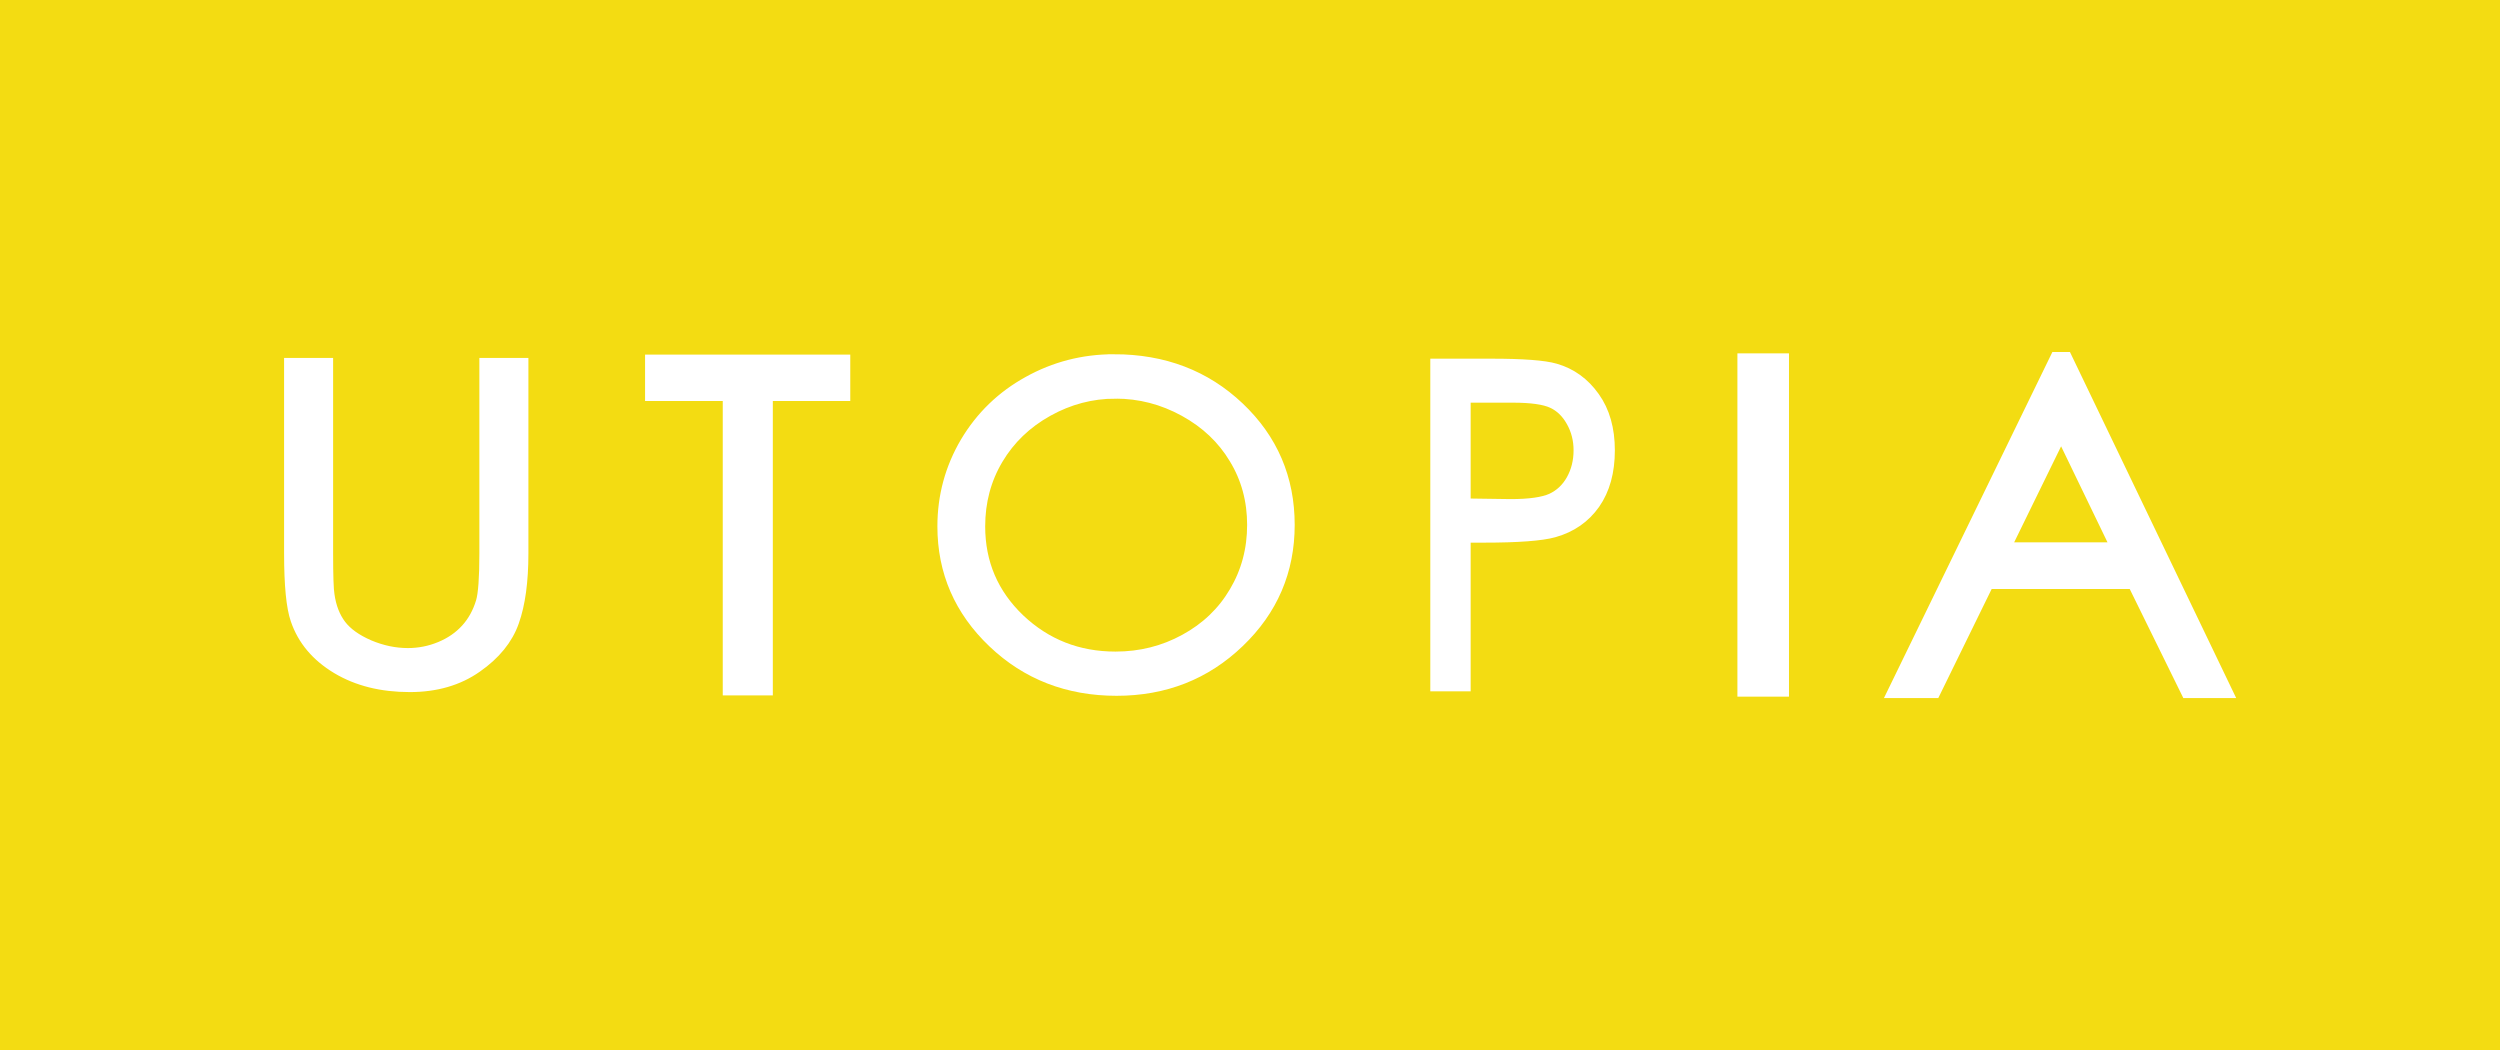 <?xml version="1.0" encoding="UTF-8" standalone="no"?>
<svg
   xmlns:dc="http://purl.org/dc/elements/1.1/"
   xmlns:cc="http://creativecommons.org/ns#"
   xmlns:rdf="http://www.w3.org/1999/02/22-rdf-syntax-ns#"
   xmlns:svg="http://www.w3.org/2000/svg"
   xmlns="http://www.w3.org/2000/svg"
   xmlns:sodipodi="http://sodipodi.sourceforge.net/DTD/sodipodi-0.dtd"
   xmlns:inkscape="http://www.inkscape.org/namespaces/inkscape"
   width="279.961mm"
   height="117.584mm"
   viewBox="0 0 279.961 117.584"
   version="1.1"
   id="svg8"
   inkscape:version="1.0.1 (3bc2e813f5, 2020-09-07)"
   sodipodi:docname="Utopia Logo.svg">
  <defs
     id="defs2" />
  <sodipodi:namedview
     id="base"
     pagecolor="#ffffff"
     bordercolor="#666666"
     borderopacity="1.0"
     inkscape:pageopacity="0.0"
     inkscape:pageshadow="2"
     inkscape:zoom="0.98994949"
     inkscape:cx="584.35814"
     inkscape:cy="270.27597"
     inkscape:document-units="mm"
     inkscape:current-layer="layer1"
     inkscape:document-rotation="0"
     showgrid="false"
     inkscape:window-width="1920"
     inkscape:window-height="1001"
     inkscape:window-x="-9"
     inkscape:window-y="-9"
     inkscape:window-maximized="1" />
  <g
     inkscape:label="Layer 1"
     inkscape:groupmode="layer"
     id="layer1"
     transform="translate(6.496,-86.051)">
    <rect
       style="fill:#f3dc12;fill-opacity:1;fill-rule:evenodd;stroke-width:0.265;stroke-linecap:round;stroke-linejoin:round;paint-order:fill markers stroke"
       id="rect847"
       width="279.961"
       height="117.584"
       x="-6.496"
       y="86.051" />
    <g
       id="g878"
       transform="translate(-0.046)">
      <path
         d="m 26.165,126.934 h 3.887 v 21.091 q 0,3.753 0.159,4.679 0.291,2.066 1.349,3.468 1.058,1.378 3.252,2.328 2.195,0.926 4.416,0.926 1.93,0 3.702,-0.736 1.772,-0.736 2.962,-2.043 1.19,-1.306 1.745,-3.159 0.397,-1.33 0.397,-5.463 v -21.091 h 3.887 v 21.091 q 0,4.679 -1.031,7.577 -1.005,2.874 -4.072,5.012 -3.041,2.138 -7.378,2.138 -4.707,0 -8.065,-2.019 -3.358,-2.019 -4.495,-5.344 -0.714,-2.043 -0.714,-7.363 z"
         style="font-style:normal;font-variant:normal;font-weight:normal;font-stretch:normal;font-size:51.325px;line-height:1.25;font-family:'Century Gothic';-inkscape-font-specification:'Century Gothic';fill:#ffffff;fill-opacity:1;stroke:#ffffff;stroke-width:1.604;stroke-opacity:1"
         id="path853" />
      <path
         d="m 66.608,130.133 v -3.55 h 21.339 v 3.55 h -8.673 v 32.969 H 75.308 v -32.969 z"
         style="font-style:normal;font-variant:normal;font-weight:normal;font-stretch:normal;font-size:51.325px;line-height:1.25;font-family:'Century Gothic';-inkscape-font-specification:'Century Gothic';fill:#ffffff;fill-opacity:1;stroke:#ffffff;stroke-width:1.64;stroke-opacity:1"
         id="path855" />
      <path
         d="m 118.293,126.495 q 8.293,0 13.879,5.297 5.586,5.297 5.586,13.04 0,7.672 -5.586,13.016 -5.562,5.344 -13.581,5.344 -8.119,0 -13.705,-5.32 -5.586,-5.32 -5.586,-12.873 0,-5.035 2.532,-9.334 2.557,-4.299 6.952,-6.722 4.395,-2.446 9.509,-2.446 z m 0.174,3.42 q -4.047,0 -7.672,2.019 -3.625,2.019 -5.661,5.439 -2.036,3.42 -2.036,7.624 0,6.223 4.494,10.522 4.519,4.275 10.875,4.275 4.246,0 7.846,-1.971 3.625,-1.971 5.636,-5.392 2.036,-3.42 2.036,-7.601 0,-4.157 -2.036,-7.506 -2.011,-3.373 -5.686,-5.392 -3.675,-2.019 -7.796,-2.019 z"
         style="font-style:normal;font-variant:normal;font-weight:normal;font-stretch:normal;font-size:51.325px;line-height:1.25;font-family:'Century Gothic';-inkscape-font-specification:'Century Gothic';fill:#ffffff;fill-opacity:1;stroke:#ffffff;stroke-width:1.554;stroke-opacity:1"
         id="path857" />
      <path
         d="m 154.443,126.939 h 6.129 q 5.271,0 7.112,0.536 2.636,0.755 4.309,3.116 1.673,2.337 1.673,5.891 0,3.578 -1.632,5.915 -1.632,2.312 -4.497,3.116 -2.092,0.584 -7.823,0.584 h -2.196 v 16.65 h -3.075 z m 3.075,3.481 v 12.171 l 5.208,0.073 q 3.158,0 4.623,-0.657 1.464,-0.682 2.301,-2.166 0.837,-1.509 0.837,-3.359 0,-1.801 -0.837,-3.286 -0.837,-1.509 -2.217,-2.142 -1.36,-0.633 -4.476,-0.633 z"
         style="font-style:normal;font-variant:normal;font-weight:normal;font-stretch:normal;font-size:51.325px;line-height:1.25;font-family:'Century Gothic';-inkscape-font-specification:'Century Gothic';fill:#ffffff;fill-opacity:1;stroke:#ffffff;stroke-width:1.444;stroke-opacity:1"
         id="path859" />
      <path
         d="m 188.956,126.465 h 4.089 v 36.756 h -4.089 z"
         style="font-style:normal;font-variant:normal;font-weight:normal;font-stretch:normal;font-size:51.325px;line-height:1.25;font-family:'Century Gothic';-inkscape-font-specification:'Century Gothic';fill:#ffffff;fill-opacity:1;stroke:#ffffff;stroke-width:1.687;stroke-opacity:1"
         id="path861" />
      <path
         d="m 224.834,126.285 17.831,37.116 h -4.107 l -6.004,-12.212 h -16.479 l -5.978,12.212 h -4.263 l 18.065,-37.116 z m -0.468,7.872 -6.576,13.448 h 13.074 z"
         style="font-style:normal;font-variant:normal;font-weight:normal;font-stretch:normal;font-size:51.325px;line-height:1.25;font-family:'Century Gothic';-inkscape-font-specification:'Century Gothic';fill:#ffffff;fill-opacity:1;stroke:#ffffff;stroke-width:1.639;stroke-opacity:1"
         id="path863" />
    </g>
  </g>
</svg>
